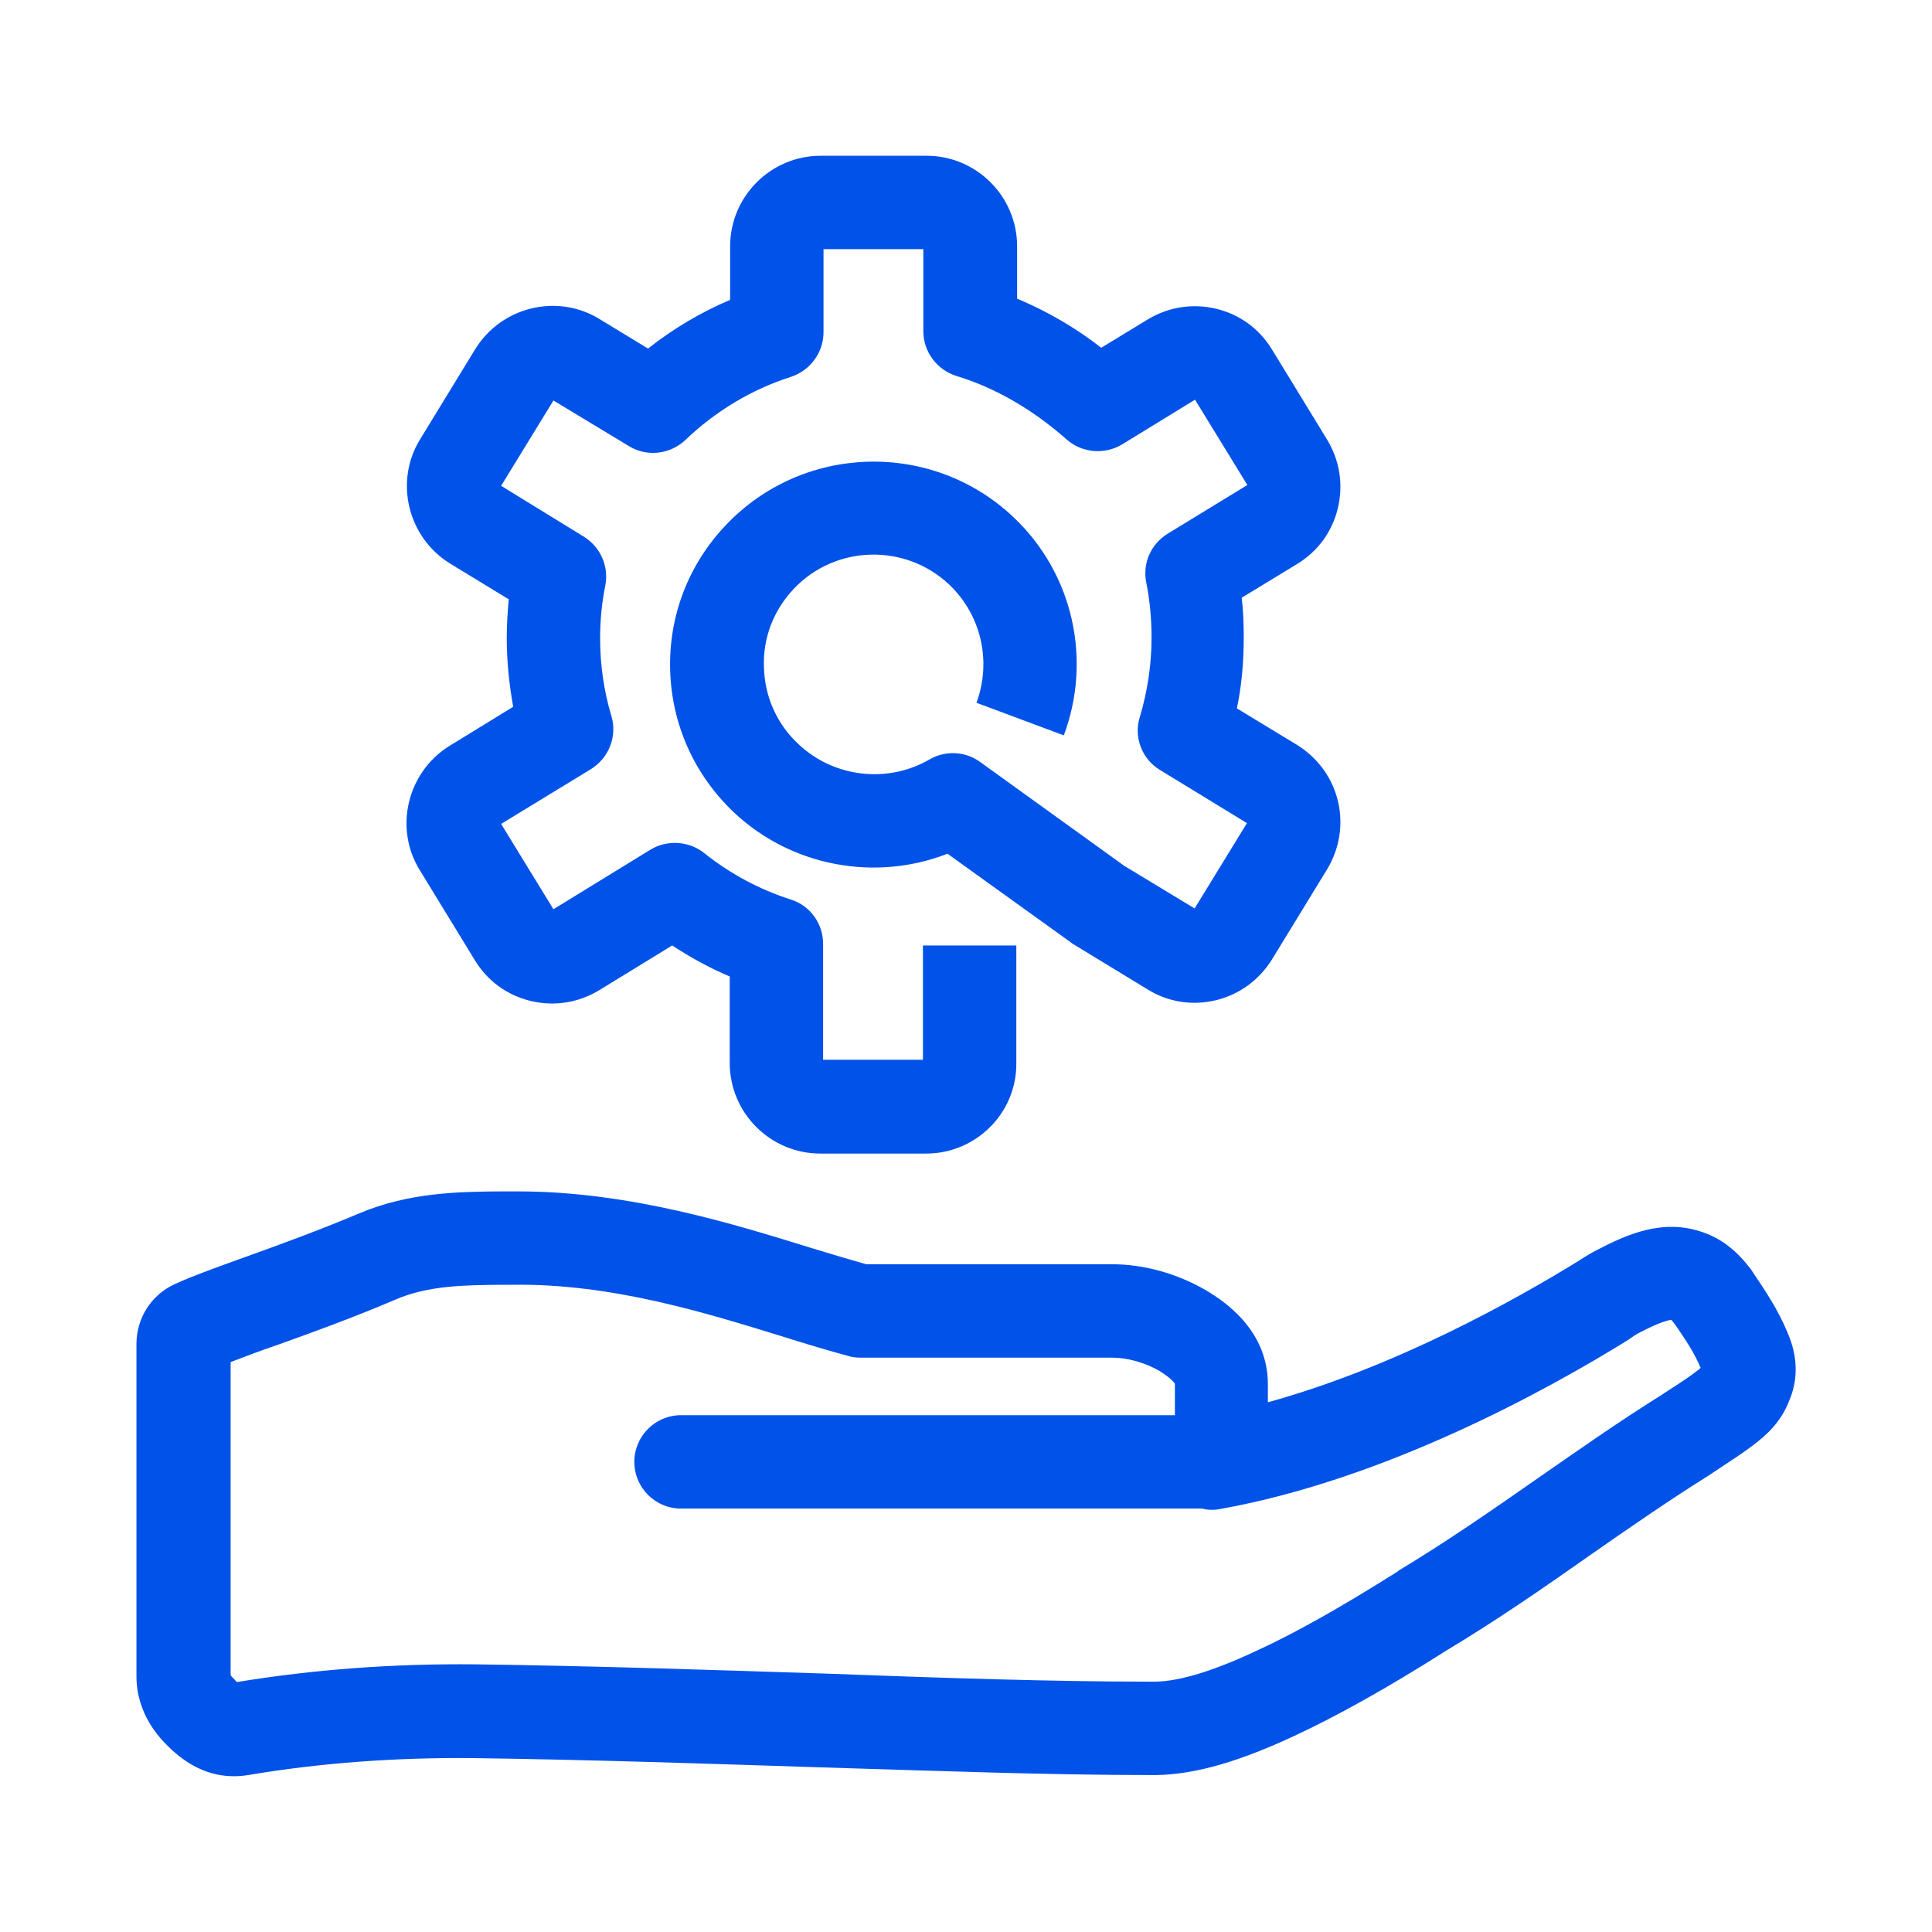 <?xml version="1.0" encoding="utf-8"?>
<!-- Generator: Adobe Illustrator 24.0.2, SVG Export Plug-In . SVG Version: 6.00 Build 0)  -->
<svg version="1.1" id="Livello_1" xmlns="http://www.w3.org/2000/svg" xmlns:xlink="http://www.w3.org/1999/xlink" x="0px" y="0px"
	 width="48px" height="48px" viewBox="0 0 48 48" style="enable-background:new 0 0 48 48;" xml:space="preserve">
<style type="text/css">
	.st0{fill:#0152E8;}
</style>
<g id="surface1">
	<path class="st0" d="M23.01,28.66h-2.63c-1.24,0-2.25-1.01-2.25-2.25v-2.15c-0.5-0.21-0.97-0.47-1.43-0.77l-1.81,1.11
		c-0.51,0.31-1.11,0.41-1.7,0.27s-1.08-0.5-1.39-1.01l-1.37-2.24c-0.65-1.05-0.31-2.44,0.74-3.09l1.58-0.97
		c-0.1-0.56-0.16-1.13-0.16-1.71c0-0.32,0.02-0.64,0.05-0.96L11.18,14c-1.05-0.65-1.39-2.04-0.74-3.09l1.37-2.24
		c0.65-1.05,2.04-1.39,3.09-0.74l1.2,0.73c0.62-0.49,1.31-0.9,2.04-1.21V6.12c0-1.24,1.01-2.25,2.25-2.25h2.63
		c1.24,0,2.25,1.01,2.25,2.25v1.3c0.74,0.31,1.45,0.72,2.09,1.22l1.15-0.7c0.51-0.31,1.11-0.41,1.7-0.27s1.08,0.5,1.39,1.01
		l1.37,2.24c0.31,0.51,0.41,1.11,0.27,1.7s-0.5,1.08-1.01,1.39l-1.38,0.84c0.04,0.34,0.05,0.67,0.05,1c0,0.59-0.05,1.18-0.17,1.75
		l1.5,0.91c0.51,0.32,0.87,0.81,1.01,1.39s0.04,1.19-0.27,1.7l-1.37,2.24c-0.32,0.51-0.81,0.87-1.39,1.01s-1.19,0.05-1.7-0.27
		l-1.84-1.12c-0.03-0.02-0.05-0.03-0.07-0.05l-3.06-2.2c-1.79,0.7-3.88,0.32-5.31-1.03c-0.98-0.93-1.54-2.18-1.58-3.52
		c-0.04-1.35,0.45-2.63,1.38-3.61c1.91-2.02,5.11-2.12,7.14-0.21c1.48,1.39,1.97,3.53,1.26,5.43l-2.17-0.81
		c0.38-1.03,0.12-2.18-0.68-2.94c-1.1-1.03-2.83-0.98-3.86,0.11c-0.5,0.53-0.77,1.22-0.74,1.95c0.02,0.73,0.32,1.41,0.86,1.91
		c0.88,0.83,2.21,0.98,3.25,0.38c0.39-0.23,0.89-0.21,1.26,0.06l3.58,2.58l1.75,1.06l1.3-2.12l-2.16-1.32
		c-0.45-0.27-0.66-0.82-0.5-1.32c0.19-0.64,0.29-1.3,0.29-1.97c0-0.45-0.04-0.91-0.13-1.36c-0.1-0.48,0.11-0.96,0.53-1.22l1.98-1.21
		l-1.3-2.12l-1.81,1.11c-0.45,0.27-1.02,0.21-1.4-0.14c-0.81-0.71-1.73-1.26-2.72-1.56c-0.48-0.15-0.82-0.6-0.82-1.11V6.19h-2.48
		v2.06c0,0.51-0.33,0.95-0.8,1.11c-0.98,0.31-1.89,0.86-2.63,1.57c-0.38,0.36-0.96,0.43-1.41,0.15l-1.87-1.13l-1.3,2.12l2.05,1.26
		c0.41,0.25,0.63,0.73,0.54,1.21c-0.09,0.44-0.13,0.88-0.13,1.32c0,0.65,0.09,1.3,0.28,1.93c0.15,0.5-0.06,1.04-0.51,1.32
		l-2.23,1.36l1.3,2.12l2.41-1.48c0.41-0.25,0.95-0.22,1.33,0.08c0.65,0.52,1.38,0.91,2.16,1.16c0.48,0.15,0.8,0.6,0.8,1.1v2.88h2.48
		v-2.84h2.32v2.93C25.26,27.65,24.25,28.66,23.01,28.66"/>
	<path class="st0" d="M44.42,33.13c-0.25-0.61-0.57-1.07-0.87-1.52l-0.06-0.09c-0.02-0.02-0.03-0.04-0.05-0.06
		c-0.32-0.41-0.69-0.69-1.12-0.84c-1-0.36-1.91,0.05-2.67,0.45c-0.14,0.07-0.26,0.15-0.36,0.21l-0.06,0.04
		c-1.62,1-4.58,2.65-7.73,3.52v-0.46c0-0.65-0.27-1.58-1.55-2.33c-0.71-0.41-1.53-0.64-2.32-0.64h-6.11
		c-0.39-0.11-0.86-0.25-1.35-0.4c-1.91-0.59-4.52-1.41-7.3-1.41c-0.07,0-0.13,0-0.2,0h-0.25c-1.01,0.01-2.27,0.02-3.53,0.56
		c-0.97,0.41-1.91,0.75-2.74,1.05c-0.72,0.26-1.34,0.48-1.8,0.69c-0.58,0.26-0.95,0.83-0.96,1.47v8.27c0,0.96,0.59,1.55,0.78,1.74
		c0.5,0.5,1.05,0.75,1.64,0.75c0.12,0,0.24-0.01,0.36-0.03c1.78-0.3,3.66-0.44,5.6-0.42l0,0c2.96,0.04,5.85,0.14,8.64,0.23
		c2.93,0.09,5.7,0.19,8.09,0.19c1,0.03,2.12-0.26,3.61-0.95c1.08-0.5,2.34-1.2,3.82-2.14c1.25-0.75,2.45-1.58,3.6-2.39
		c0.96-0.67,1.96-1.36,2.95-1.98c0.01-0.01,0.02-0.01,0.03-0.02l0.27-0.18c0.3-0.2,0.55-0.36,0.77-0.53
		c0.33-0.25,0.7-0.57,0.91-1.13C44.68,34.26,44.66,33.69,44.42,33.13 M42.16,34.06c-0.15,0.12-0.36,0.26-0.64,0.44l-0.26,0.17
		c-1.04,0.65-2.05,1.36-3.03,2.04c-1.13,0.79-2.3,1.6-3.48,2.31c0,0-0.02,0.01-0.02,0.02c-1.41,0.89-2.58,1.55-3.57,2
		c-1.14,0.53-1.97,0.76-2.58,0.74c-0.01,0-0.03,0-0.04,0c-2.35,0-5.11-0.09-8.03-0.2c-2.8-0.09-5.71-0.19-8.69-0.23
		c-0.01,0-0.02,0-0.03,0c-2.03-0.02-4.02,0.13-5.9,0.44c-0.02-0.01-0.04-0.03-0.06-0.06c-0.06-0.06-0.09-0.09-0.1-0.11v-7.78
		c0.34-0.13,0.76-0.29,1.23-0.45c0.81-0.29,1.83-0.66,2.86-1.1c0.83-0.36,1.75-0.36,2.64-0.37h0.26c2.48-0.04,4.86,0.71,6.77,1.3
		c0.57,0.18,1.11,0.34,1.59,0.47c0.09,0.03,0.2,0.04,0.29,0.04h6.26c0.38,0,0.8,0.12,1.16,0.32c0.34,0.21,0.4,0.33,0.4,0.33v0.78
		H16.92c-0.64,0-1.16,0.52-1.16,1.16s0.52,1.16,1.16,1.16h12.95c0.14,0.04,0.3,0.04,0.45,0.01c4.08-0.73,8.1-2.94,10.13-4.2
		l0.1-0.07c0.04-0.03,0.09-0.06,0.16-0.1c0.59-0.31,0.77-0.32,0.81-0.33c0.01,0.01,0.03,0.03,0.06,0.07l0.04,0.05
		c0.26,0.38,0.47,0.69,0.63,1.07C42.24,34,42.21,34.03,42.16,34.06"/>
</g>
</svg>
